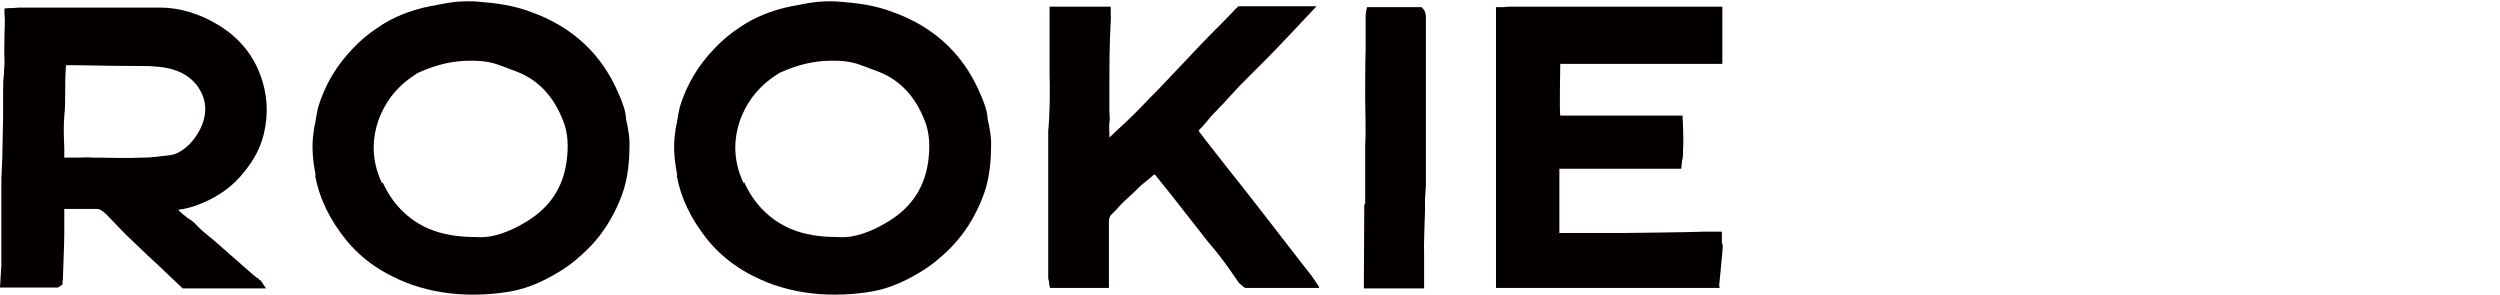 <?xml version="1.0" encoding="UTF-8"?>
<svg id="_レイヤー_1" data-name="レイヤー 1" xmlns="http://www.w3.org/2000/svg" viewBox="0 0 56 6.6">
  <defs>
    <style>
      .cls-1 {
        fill: #040000;
      }
    </style>
  </defs>
  <path class="cls-1" d="m5.83,6.27l.13.19h-1.87l-.03-.03s-.02-.01-.02-.02c-.19-.18-.38-.36-.56-.53-.11-.1-.22-.2-.33-.31-.06-.06-.13-.12-.19-.18-.21-.19-.38-.39-.58-.59-.11-.1-.15-.12-.22-.12-.08,0-.3,0-.48,0-.08,0-.17,0-.24,0v.03c0,.08,0,.17,0,.25,0,.08,0,.16,0,.24,0,.3-.02.62-.03,1.01,0,.04,0,.07-.01.1,0,0,0,.02,0,.02v.04s-.04.03-.04.03c0,0-.02.02-.03.02l-.03.02H0l.03-.49v-.84c0-.18,0-.36,0-.54v-.39c0-.13,0-.25.01-.37,0-.08.01-.16.01-.24.01-.32.01-.64.02-.95,0-.19,0-.38,0-.57,0-.13,0-.27.02-.4,0-.06,0-.13.01-.19v-.02s0-.06,0-.09c-.01-.18,0-.37,0-.54,0-.17.02-.34,0-.51v-.11s.11-.01.11-.01c.03,0,.06,0,.08,0,.05,0,.09-.01.13-.01h0c.15,0,.46,0,.81,0h2.38c.4,0,.86.14,1.23.36.47.27.8.65.98,1.12.17.43.2.89.09,1.35-.07.29-.21.57-.44.85-.24.31-.56.54-.94.7-.19.08-.37.13-.54.15.08.08.17.15.21.18.02.01.04.03.06.04.04.03.09.06.13.11.09.1.2.19.31.28.04.03.07.06.11.09.27.24.55.48.82.72l.12.1s0,0,.01,0c.02.01.04.03.06.06Zm-1.93-2.81c.26-.1.45-.31.58-.56.18-.36.15-.69-.07-.99-.15-.19-.36-.32-.64-.38-.13-.03-.28-.04-.42-.05-.56,0-1.13-.01-1.68-.02h-.15s-.03,0-.04,0c-.02.2-.02.4-.02.6,0,.18,0,.36-.02.54-.02.21-.01.48,0,.71,0,.08,0,.15,0,.22.1,0,.21,0,.32,0,.1,0,.2-.01.31,0,.34,0,.74.02,1.15,0,.15,0,.3-.02.46-.04.05,0,.1-.01.16-.02.02,0,.05-.01.07-.02h.02Z"/>
  <path class="cls-1" d="m7.07,3.92c-.06-.31-.1-.65-.04-.99,0-.06.02-.11.03-.17.02-.12.04-.25.07-.37.15-.49.41-.93.78-1.31.16-.17.35-.33.55-.46.33-.23.72-.39,1.17-.48.2-.04.41-.08.59-.1.19-.01.32-.02.52,0,.37.03.79.08,1.21.25.03.01.05.02.08.03.09.04.18.07.27.12.67.33,1.17.84,1.49,1.51.07.15.14.31.19.47.02.06.03.12.04.19,0,.03,0,.06.01.09.04.17.08.4.07.57,0,.37-.04.67-.12.95-.09.29-.22.57-.4.85s-.4.51-.61.69c-.11.1-.24.2-.4.3-.29.18-.68.39-1.14.47-.29.05-.57.07-.84.07-.47,0-.92-.07-1.36-.22-.2-.07-.39-.16-.56-.25-.37-.2-.68-.46-.93-.77-.36-.45-.59-.93-.68-1.42Zm1.5.16c.2.45.55.84,1.05,1.05.29.12.62.18,1.06.18h0c.37.03.78-.14,1.12-.35.54-.33.81-.78.89-1.33.05-.36.03-.65-.07-.91-.21-.55-.55-.92-1.03-1.11-.05-.02-.11-.04-.16-.06-.06-.02-.12-.05-.19-.07-.19-.08-.4-.12-.66-.12-.02,0-.03,0-.05,0-.37,0-.74.08-1.14.26-.03.01-.05.02-.07.04-.24.15-.42.32-.57.52-.24.33-.37.7-.38,1.1,0,.27.05.54.19.83Z"/>
  <path class="cls-1" d="m15.17,3.92c-.06-.31-.1-.65-.04-.99,0-.06.02-.11.03-.17.02-.12.04-.25.07-.37.15-.49.41-.93.78-1.31.16-.17.35-.33.55-.46.33-.23.72-.39,1.17-.48.2-.04.41-.08.59-.1.19-.01.32-.02.52,0,.37.03.79.08,1.21.25.03.01.05.02.08.03.09.04.18.07.27.12.67.33,1.17.84,1.49,1.51.07.15.14.31.19.47.02.06.03.12.04.19,0,.03,0,.06.01.09.04.17.08.4.07.57,0,.37-.04.67-.12.95-.09.29-.22.57-.4.85s-.4.51-.61.69c-.11.1-.24.2-.4.3-.29.18-.68.39-1.14.47-.29.05-.57.07-.84.07-.47,0-.92-.07-1.36-.22-.2-.07-.39-.16-.56-.25-.37-.2-.68-.46-.93-.77-.36-.45-.59-.93-.68-1.42Zm1.5.16c.2.45.55.84,1.05,1.05.29.12.62.18,1.06.18h0c.37.03.78-.14,1.12-.35.54-.33.81-.78.89-1.33.05-.36.03-.65-.07-.91-.21-.55-.55-.92-1.03-1.11-.05-.02-.11-.04-.16-.06-.06-.02-.12-.05-.19-.07-.19-.08-.4-.12-.66-.12-.02,0-.03,0-.05,0-.37,0-.74.08-1.14.26-.03.01-.05.02-.07.04-.24.15-.42.32-.57.52-.24.33-.37.7-.38,1.1,0,.27.05.54.19.83Z"/>
  <path class="cls-1" d="m29.54,6.45h-1.65l-.03-.02s-.09-.07-.12-.11c-.13-.19-.26-.38-.4-.56-.07-.09-.14-.18-.21-.26-.06-.07-.12-.14-.17-.21-.25-.32-.5-.64-.72-.92-.08-.1-.18-.22-.25-.31-.04-.05-.07-.09-.11-.14,0,0-.04-.01-.05-.02,0,0,.03,0,.02.01-.15.14-.26.2-.38.33-.12.12-.23.21-.35.33l-.11.12s-.02.03-.04.04c-.02.02-.04.05-.07.07-.04.04-.06.09-.06.16,0,.26,0,.66,0,.92,0,.11,0,.22,0,.33v.24s-.11,0-.11,0h0s-1.21,0-1.21,0l-.02-.09s0-.02,0-.03c0-.03-.02-.07-.02-.11s0-.08,0-.12v-.02s0,0,0,0c0-.34,0-.68,0-1.02v-.67c0-.07,0-.14,0-.2,0-.09,0-.19,0-.29,0-.09,0-.17,0-.25,0-.07,0-.14,0-.21,0-.09,0-.19,0-.28v-.03s0-.04,0-.06c0-.04,0-.08,0-.13.04-.44.04-.9.03-1.33,0-.23,0-.46,0-.7,0-.07,0-.15,0-.23,0-.06,0-.12,0-.18V.15h1.37v.18c.01.05,0,.11,0,.17-.03.48-.03,1.04-.03,1.54,0,.1,0,.2,0,.29,0,.05,0,.1,0,.15,0,.09.02.18,0,.28-.01.07,0,.15,0,.23,0,.03,0,.06,0,.09.22-.21.48-.44.7-.67.13-.14.26-.27.39-.4.25-.26.99-1.05,1.13-1.19h0s.5-.5.56-.57c.02-.03.05-.05.08-.08l.03-.03h1.75s-.83.89-1.13,1.19c-.15.15-.29.29-.42.42-.26.25-.48.52-.73.77-.11.11-.18.21-.28.32l-.02.02s-.03.03-.04.04c-.01.02-.02.03-.02.03,0,0,0,0,.02.03.09.12.19.25.27.35.13.17.27.34.4.51.23.29.47.59.7.89.31.4.62.8.93,1.2l.18.23s.04.05.06.08c0,.01.01.02.02.03l.12.18Z"/>
  <path class="cls-1" d="m30.58,4.57c0-.08,0-.16,0-.23,0-.17,0-.35,0-.52,0-.09,0-.18,0-.28,0-.1,0-.21,0-.32.02-.16,0-.94,0-1.01,0-.1,0-.94.01-1.07,0-.07,0-.13,0-.2,0-.16,0-.32,0-.48v-.1s0-.06.01-.08c0,0,0-.02,0-.02l.02-.1h1.22l.04.04c.06.07.06.15.06.21h0c0,.35,0,.69,0,1.03,0,.34,0,.68,0,1.03,0,.23,0,.47,0,.7,0,.33,0,.65,0,.97,0,.07-.02.29-.02.33,0,.03,0,.14,0,.14v.12c0,.05-.03.75-.02.9,0,.04,0,.08,0,.13,0,.14,0,.27,0,.42,0,.05,0,.11,0,.16v.12h-1.35s.01-1.66.01-1.88Z"/>
  <path class="cls-1" d="m38.52,6.45h-.09c-.11,0-.2,0-.28,0-.06,0-.11,0-.17,0-.21,0-.43,0-.64,0-.32,0-.64,0-.96,0-.21,0-.42,0-.63,0-.17,0-.33,0-.5,0-.18,0-.36,0-.53,0-.23,0-.47,0-.7,0h-.17s-.03,0-.05,0h-.29v-.85h0v-.73c0-.31,0-.61,0-.91,0-.31,0-.63,0-.95,0-.27,0-.54,0-.81s0-.56,0-.84c0-.24,0-.49,0-.73V.16h.16s.09-.01.13-.01c0,0,.02,0,.03,0,.25,0,.5,0,.76,0,.19,0,.38,0,.57,0,.66,0,2.22,0,2.89,0h.32s.21,0,.21,0v.11s0,.42,0,.51v.66h-.44c-.13,0-.26,0-.38,0-.29,0-.57,0-.86,0h-.64c-.31,0-.62,0-.93,0-.09,0-.18,0-.27,0-.03,0-.08,0-.11,0,0,.03-.02,1.08,0,1.16.13,0,.3,0,.43,0,.06,0,.09,0,.15,0,.18,0,.36,0,.54,0h.11c.11,0,.22,0,.33,0,.12,0,.23,0,.35,0,.15,0,.3,0,.46,0h.37s.03.61.01.75c0,0,0,0,0,0h0s0,.06,0,.08v.02s0,.1-.02.15l-.02.19h-.4c-.08,0-.17,0-.25,0h-.81c-.41,0-.82,0-1.23,0-.01,0-.03,0-.04,0,0,.02,0,.04,0,.05,0,.34,0,.85,0,1.19v.08s0,.05,0,.07c0,.03,0,.05,0,.05,0,0,.02,0,.06,0,.48,0,.89,0,1.3,0,.06,0,1.76-.02,1.85-.03.06,0,.12,0,.18,0h0s.04,0,.06,0h.19v.24s.02.05.02.1c0,.06-.08.86-.08.86Z"/>
</svg>